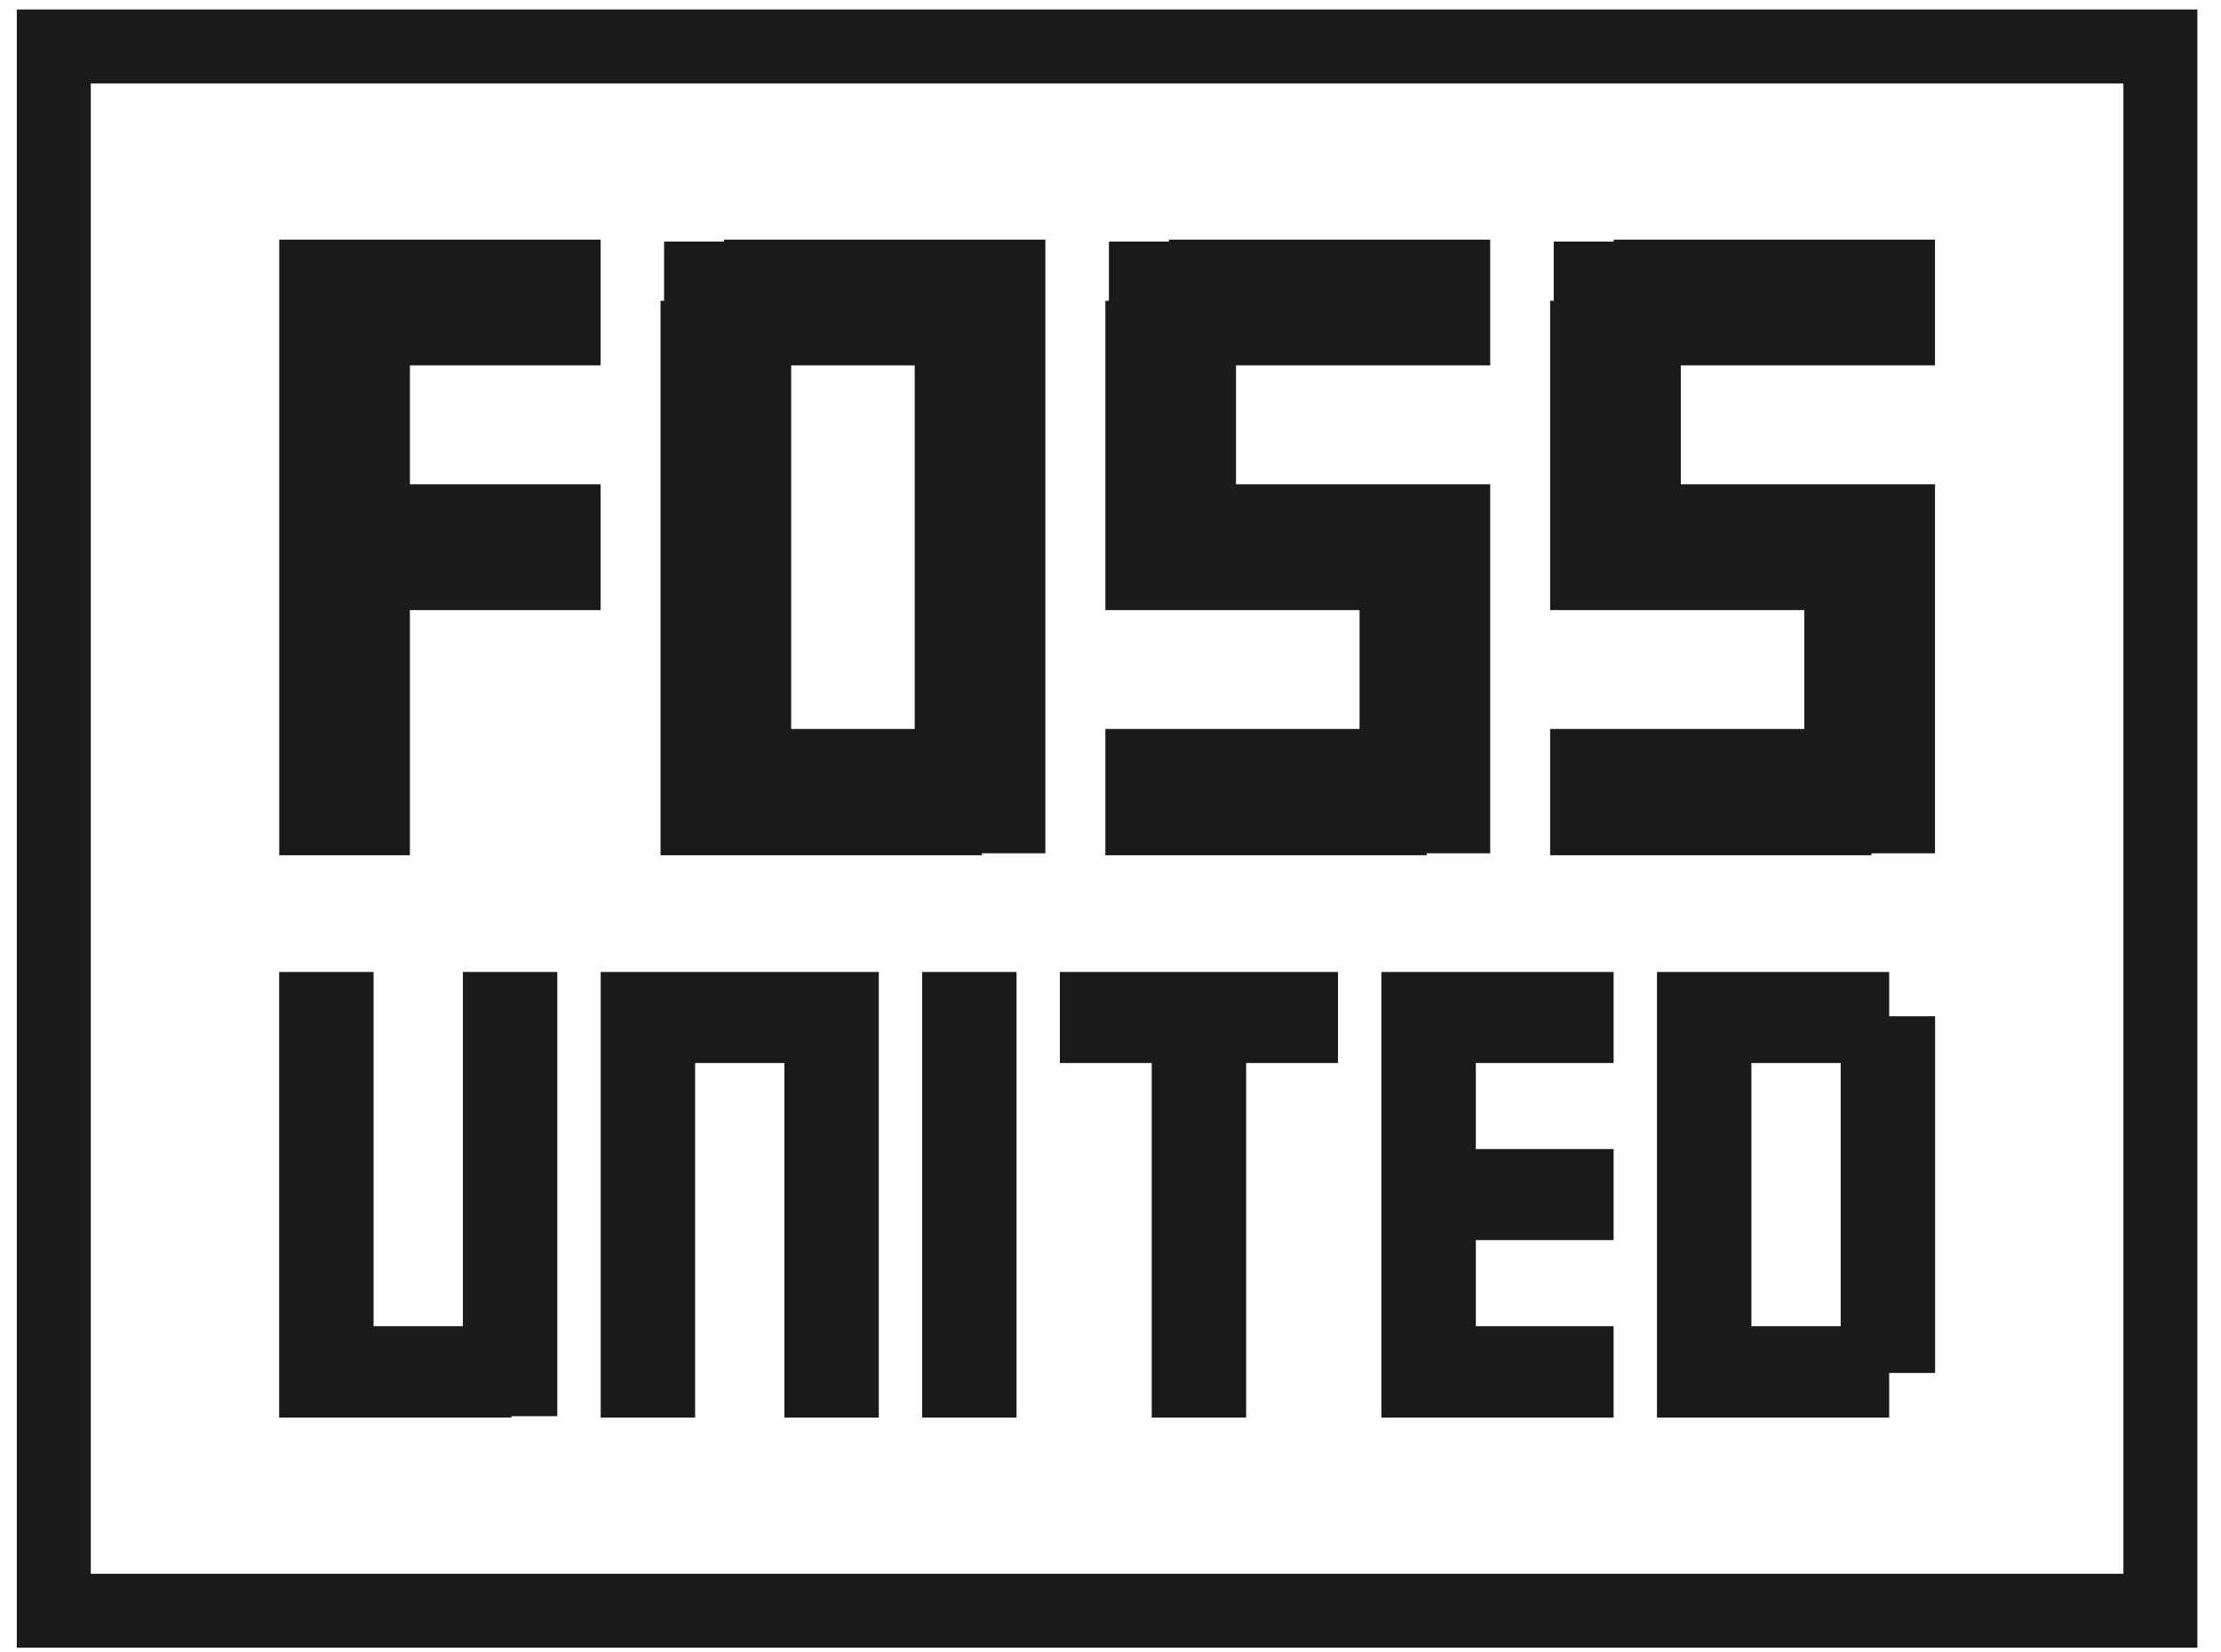 <svg width="82" height="61" viewBox="0 0 82 61" fill="none" xmlns="http://www.w3.org/2000/svg">
<g clip-path="url(#clip0_4937_132)">
<path d="M15.134 31.584H10.31V8.85H22.173V13.494H15.134V17.885H22.173V22.53H15.134V31.584Z" fill="#1A1A1A"/>
<path d="M29.21 26.921H33.772V13.494H29.21V26.921ZM26.733 31.584V29.307H24.387V11.109H26.733V8.85H36.249V11.109H38.595V29.307H36.249V31.584H26.733ZM24.518 8.922H26.733V11.109H24.518V8.922ZM36.249 8.85L38.595 8.85V11.109H36.249V8.85ZM36.249 29.307H38.595V31.511H36.249V29.307ZM24.387 29.307H26.733V31.584L24.387 31.584V29.307Z" fill="#1A1A1A"/>
<path d="M52.673 31.584H40.81V26.921H50.195V22.53H43.157V20.271H40.81V11.109H43.157V8.85H55.019V13.494H45.634V17.885H52.673V20.144H55.019V29.307H52.673V31.584ZM40.942 8.922H43.157V11.109H40.942V8.922ZM40.81 20.271H43.157V22.53H40.81V20.271ZM52.673 17.885H55.019V20.144H52.673V17.885ZM52.673 29.307H55.019V31.512H52.673V29.307Z" fill="#1A1A1A"/>
<path d="M69.095 31.584H57.232V26.921H66.617V22.53H59.579V20.271H57.232V11.109H59.579V8.85H71.441V13.494H62.056V17.885H69.095V20.144H71.441V29.307H69.095V31.584ZM57.364 8.922H59.579V11.109H57.364V8.922ZM57.232 20.271H59.579V22.53H57.232V20.271ZM69.095 17.885H71.441V20.144H69.095V17.885ZM69.095 29.307H71.441V31.512H69.095V29.307Z" fill="#1A1A1A"/>
<path d="M12.002 52.351V50.703H10.307V35.895H13.793V48.976H17.089V35.895H20.575V50.703H18.879V52.351H12.002ZM10.307 50.703H12.002V52.351H10.307V50.703ZM18.879 50.703H20.575V52.299H18.879V50.703Z" fill="#1A1A1A"/>
<path d="M25.664 52.351H22.178V35.895H32.446V52.351H28.96V39.257H25.664V52.351Z" fill="#1A1A1A"/>
<path d="M37.531 52.351H34.045V35.895H37.531V52.351Z" fill="#1A1A1A"/>
<path d="M46.008 52.351H42.522V39.257H39.131V35.895H49.399V39.257H46.008V52.351Z" fill="#1A1A1A"/>
<path d="M59.575 52.351H51.002V35.895H59.575V39.257H54.488V42.435H59.575V45.797H54.488V48.976H59.575V52.351Z" fill="#1A1A1A"/>
<path d="M64.662 48.976H67.958V39.257H64.662V48.976ZM61.176 52.351V35.895H69.749V37.53H71.444V50.703H69.749V52.351H61.176Z" fill="#1A1A1A"/>
<path d="M79.762 1.716H1.986V59.484H79.762V1.716Z" stroke="#1A1A1A" stroke-width="2.731"/>
</g>
<defs>
<clipPath id="clip0_4937_132">
<rect width="82" height="61" fill="white"/>
</clipPath>
</defs>
</svg>
